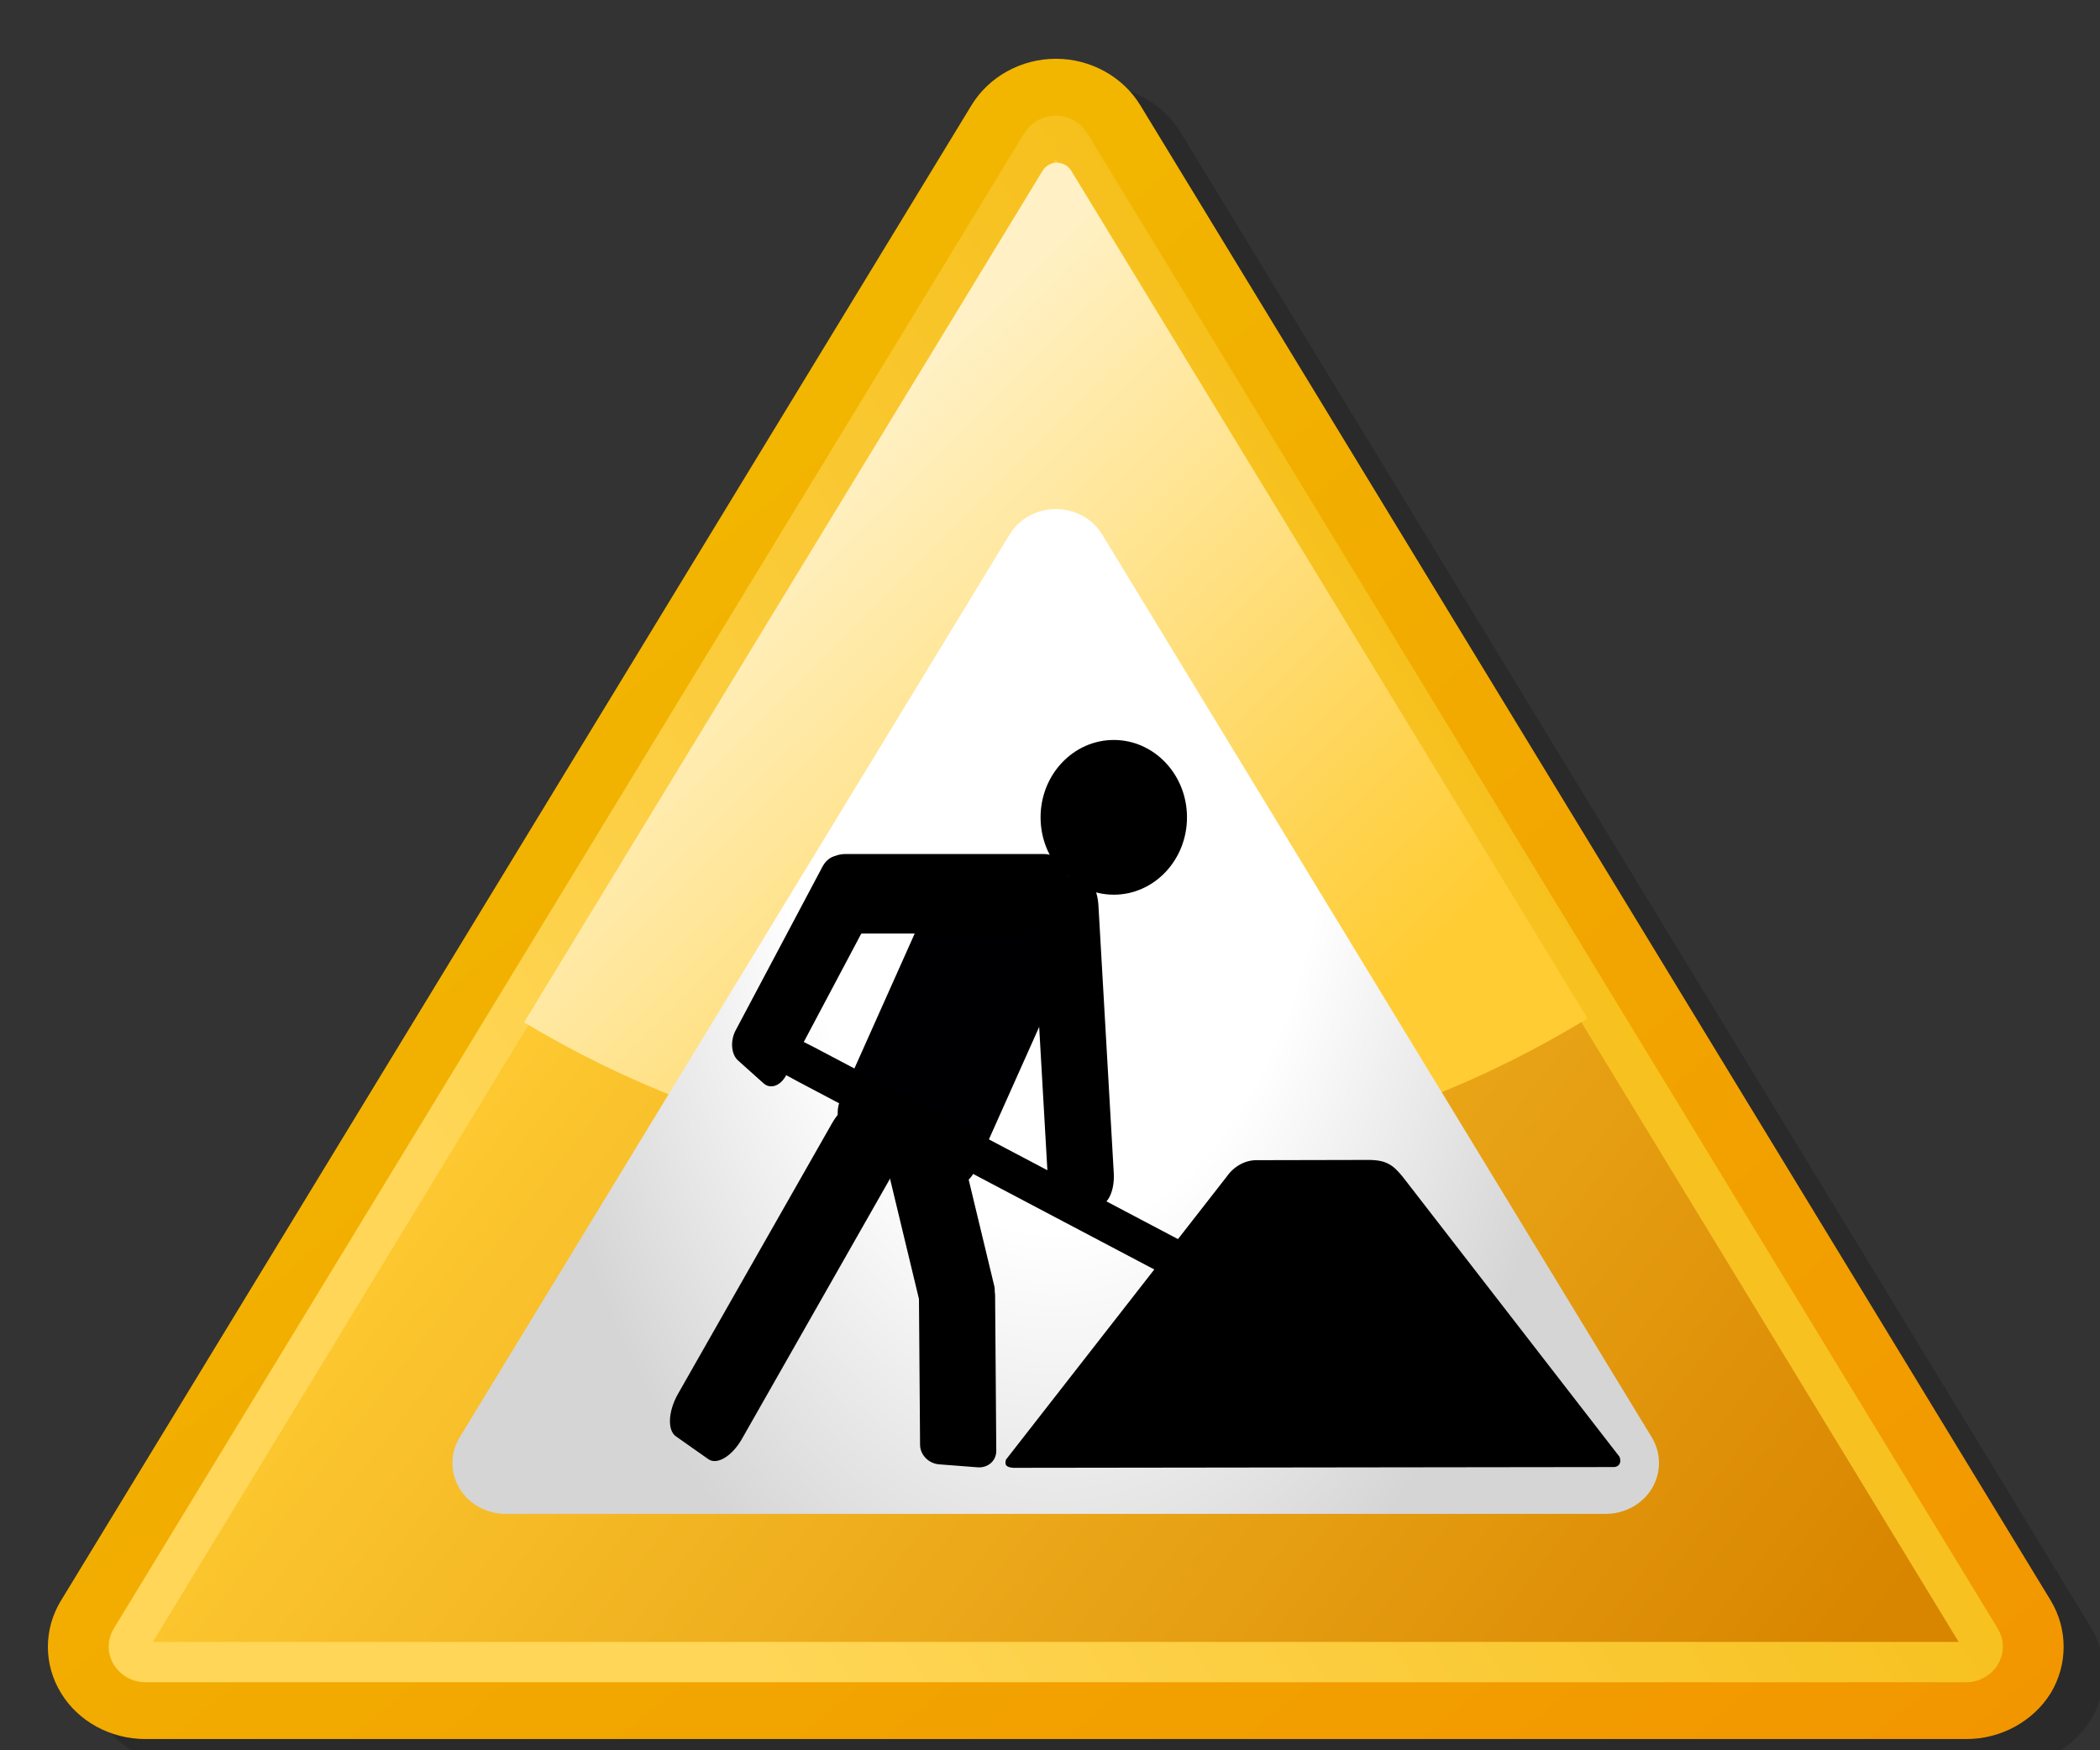 <?xml version="1.0" encoding="UTF-8"?>
<!-- Generator: Adobe Illustrator 13.0.0, SVG Export Plug-In . SVG Version: 6.00 Build 14948)  -->
<!DOCTYPE svg PUBLIC "-//W3C//DTD SVG 1.0//EN" "http://www.w3.org/TR/2001/REC-SVG-20010904/DTD/svg10.dtd">
<svg version="1.0" id="svg2904" inkscape:output_extension="org.inkscape.output.svg.inkscape" xmlns:inkscape="http://www.inkscape.org/namespaces/inkscape" xmlns:sodipodi="http://sodipodi.sourceforge.net/DTD/sodipodi-0.dtd" xmlns:dc="http://purl.org/dc/elements/1.1/" xmlns:cc="http://creativecommons.org/ns#" xmlns:rdf="http://www.w3.org/1999/02/22-rdf-syntax-ns#" xmlns:svg="http://www.w3.org/2000/svg" sodipodi:version="0.32" sodipodi:docname="Nuvola_apps_important_blue.svg" inkscape:version="0.46" xmlns="http://www.w3.org/2000/svg" xmlns:xlink="http://www.w3.org/1999/xlink" x="0px" y="0px" width="600px" height="500px" viewBox="0 0 600 500" enable-background="new 0 0 600 500" xml:space="preserve">
<rect x="0" y="0" width="600" height="500" fill="#333333" stroke="none"/>
<path id="path2935" fill-opacity="0.179" d="M289.044,37.684L28.882,464.887c-4.992,8.16-4.992,18.24,0,26.4  c4.896,8.063,14.112,13.151,24.097,13.151h520.322c9.889,0,19.104-5.088,24.097-13.151c4.896-8.16,4.896-18.24,0-26.4  L337.236,37.684c-4.991-8.16-14.208-13.248-24.096-13.248S294.035,29.524,289.044,37.684z"/>
<linearGradient id="path2937_1_" gradientUnits="userSpaceOnUse" x1="10.409" y1="91.615" x2="88.145" y2="180.537" gradientTransform="matrix(4.557 0 0 4.315 69.013 -198.231)">
	<stop offset="0" style="stop-color:#F2B600"/>
	<stop offset="1" style="stop-color:#F29600"/>
</linearGradient>
<path id="path2937" fill="url(#path2937_1_)" d="M277.586,30.036L17.425,457.238c-4.992,8.16-4.992,18.24,0,26.4  c4.896,8.064,14.111,13.152,24.096,13.152h520.323c9.888,0,19.104-5.088,24.096-13.152c4.896-8.16,4.896-18.24,0-26.4  L325.779,30.036c-4.992-8.16-14.208-13.248-24.097-13.248C291.794,16.788,282.578,21.876,277.586,30.036z"/>
<linearGradient id="path2939_1_" gradientUnits="userSpaceOnUse" x1="501.791" y1="-56.206" x2="145.787" y2="219.195" gradientTransform="matrix(0.96 0 0 -0.96 19.82 458.071)">
	<stop offset="0" style="stop-color:#D88500"/>
	<stop offset="1" style="stop-color:#FFCC33"/>
</linearGradient>
<path id="path2939" fill="url(#path2939_1_)" d="M301.682,38.772c-1.632,0-3.168,0.863-4.031,2.208L167.57,254.581L37.489,468.182  c-0.863,1.344-0.863,3.072,0,4.416c0.864,1.344,2.4,2.208,4.032,2.208h520.323c1.632,0,3.168-0.864,4.031-2.208  c0.864-1.344,0.864-3.072,0-4.416L305.714,40.98C304.85,39.635,303.314,38.772,301.682,38.772z"/>
<linearGradient id="path2941_1_" gradientUnits="userSpaceOnUse" x1="181.374" y1="420.901" x2="575.338" y2="162.4">
	<stop offset="0" style="stop-color:#FFD657"/>
	<stop offset="1" style="stop-color:#F2B600"/>
</linearGradient>
<path id="path2941" fill="none" stroke="url(#path2941_1_)" stroke-width="11.52" stroke-linejoin="round" d="M301.646,38.772  c-1.632,0-3.167,0.863-4.031,2.208L167.533,254.581L37.452,468.182c-0.863,1.344-0.863,3.072,0,4.416  c0.864,1.344,2.4,2.208,4.032,2.208h520.323c1.632,0,3.168-0.864,4.032-2.208c0.863-1.344,0.863-3.072,0-4.416L305.678,40.98  C304.814,39.635,303.279,38.772,301.646,38.772z"/>
<linearGradient id="path2943_1_" gradientUnits="userSpaceOnUse" x1="201.072" y1="315.546" x2="362.768" y2="152.54" gradientTransform="matrix(0.96 0 0 -0.96 19.82 458.071)">
	<stop offset="0" style="stop-color:#FFF1C5"/>
	<stop offset="1" style="stop-color:#FFCC33"/>
</linearGradient>
<path id="path2943" fill="url(#path2943_1_)" d="M301.751,46.466c-1.546,0.076-2.986,0.938-3.81,2.22L167.861,262.287l-18.12,29.76  c44.134,26.493,95.772,41.76,150.961,41.76c55.972,0,108.307-15.677,152.851-42.87L306.011,48.685  c-0.864-1.344-2.388-2.22-4.02-2.22C301.914,46.466,301.827,46.462,301.751,46.466z"/>
<radialGradient id="path2945_1_" cx="405.478" cy="459.517" r="179.549" gradientTransform="matrix(1.142920e-008 1.531 0.876 2.165970e-005 -101.135 -406.464)" gradientUnits="userSpaceOnUse">
	<stop offset="0" style="stop-color:#FFFFFF"/>
	<stop offset="0.5" style="stop-color:#FFFFFF"/>
	<stop offset="1" style="stop-color:#D5D5D5"/>
</radialGradient>
<path id="path2945" fill="url(#path2945_1_)" d="M288.435,152.724L131.281,410.678c-2.688,4.512-2.688,10.08,0,14.496  c2.688,4.512,7.776,7.296,13.248,7.296h314.21c5.472,0,10.56-2.784,13.248-7.296c2.688-4.513,2.688-9.984,0-14.496L314.93,152.724  c-2.688-4.512-7.775-7.296-13.248-7.296C296.21,145.428,291.122,148.213,288.435,152.724z"/>
<sodipodi:namedview id="base" guidetolerance="10.0" inkscape:cx="278.84377" inkscape:zoom="0.94263361" showgrid="false" bordercolor="#666666" objecttolerance="10.0" inkscape:cy="226.01838" borderopacity="1.0" gridtolerance="10.0" pagecolor="#ffffff" inkscape:current-layer="g2562" inkscape:window-y="-9" inkscape:window-x="-9" inkscape:window-width="1440" inkscape:pageshadow="2" inkscape:pageopacity="0.0" inkscape:window-height="843">
	</sodipodi:namedview>
<defs>
	
	
		<inkscape:perspective id="perspective30" inkscape:vp_z="600 : 250 : 1" inkscape:vp_y="0 : 1000 : 0" inkscape:vp_x="0 : 250 : 1" sodipodi:type="inkscape:persp3d" inkscape:persp3d-origin="300 : 166.66667 : 1">
		</inkscape:perspective>
	
		<inkscape:perspective id="perspective2489" inkscape:vp_z="600 : 250 : 1" inkscape:vp_y="0 : 1000 : 0" inkscape:vp_x="0 : 250 : 1" sodipodi:type="inkscape:persp3d" inkscape:persp3d-origin="300 : 166.66667 : 1">
		</inkscape:perspective>
	
		<inkscape:perspective id="perspective18" inkscape:vp_z="700 : 306.25 : 1" inkscape:vp_y="0 : 1000 : 0" inkscape:vp_x="0 : 306.25 : 1" sodipodi:type="inkscape:persp3d" inkscape:persp3d-origin="350 : 204.16667 : 1">
		</inkscape:perspective>
</defs>
<g id="g2689" transform="matrix(0.699, 0, 0, 0.699, 191.405, 211.379)">
	<path id="path633" d="M385.98,297.154l-245.615,0.316c-2.224-0.2-3.837-0.708-2.993-3.362l90.25-115.688   c3.12-4.423,7.83-6.815,12.567-6.679l45.352-0.096c7.355-0.004,10.191,2.125,14.238,7.207l88.375,114.12   C388.963,294.979,388.239,296.986,385.98,297.154z"/>
	<path id="rect613" fill="#000002" d="M125.665,49.226l35.181,18.466c5.479,2.876,7.761,10.037,5.099,15.995l-41.233,92.255   c-2.664,5.959-9.265,8.458-14.744,5.582l-35.181-18.466c-5.48-2.876-7.763-10.037-5.1-15.995l41.235-92.255   C113.584,48.849,120.185,46.35,125.665,49.226z"/>
	<path id="rect615" d="M71.647,46.625h81.178c5.197,0,9.41,3.583,9.41,8v16.5c0,4.419-4.214,8-9.41,8H71.647   c-5.198,0-9.412-3.581-9.412-8v-16.5C62.235,50.207,66.449,46.625,71.647,46.625z"/>
	<path id="rect616" d="M26.867,118.678l35.457-66.826c2.27-4.279,6.379-5.715,9.177-3.206l10.45,9.367   c2.798,2.509,3.227,8.011,0.956,12.291l-35.457,66.825c-2.27,4.279-6.379,5.716-9.177,3.207l-10.45-9.367   C25.026,128.46,24.597,122.958,26.867,118.678z"/>
	<path id="rect617" d="M59.08,125.656l210.061,110.75c13.451,7.091,23.609,14.378,22.689,16.274l-3.439,7.083   c-0.92,1.896-12.57-2.316-26.02-9.407L52.31,139.606c-13.451-7.091-23.609-14.378-22.689-16.274l3.439-7.083   C33.979,114.353,45.629,118.564,59.08,125.656z"/>
	<path id="rect618" d="M154.473,179.08l-6.267-109.371c-0.401-7.003,2.244-12.909,5.907-13.192l13.682-1.056   c3.665-0.283,6.96,5.166,7.361,12.169l6.267,109.369c0.401,7.003-2.244,12.909-5.907,13.192l-13.682,1.055   C158.169,191.531,154.874,186.083,154.473,179.08z"/>
	
		<ellipse id="path619" sodipodi:cx="418.75" sodipodi:cy="467.36218" sodipodi:rx="31.25" sodipodi:ry="32.5" cx="181.428" cy="31.625" rx="29.924" ry="31.616">
	</ellipse>
	<path id="rect621" d="M101.8,228.479l-14.83-61.612c-0.949-3.946,1.674-7.725,5.86-8.441l15.63-2.678   c4.186-0.716,8.349,1.9,9.299,5.846l14.829,61.612c0.949,3.946-1.673,7.725-5.858,8.441l-15.632,2.678   C106.911,235.042,102.749,232.424,101.8,228.479z"/>
	<path id="rect622" d="M102.249,288.088l-0.482-63.512c-0.031-4.066,3.379-7.098,7.613-6.771l15.816,1.222   c4.236,0.327,7.694,3.888,7.725,7.955l0.48,63.51c0.031,4.067-3.377,7.098-7.612,6.771l-15.817-1.22   C105.738,295.717,102.28,292.154,102.249,288.088z"/>
	<path id="rect623" d="M3.303,267.255l62.931-110.552c4.029-7.079,10.177-10.791,13.73-8.292l13.268,9.335   c3.552,2.499,3.165,10.265-0.864,17.343L29.436,285.641c-4.029,7.079-10.177,10.791-13.729,8.292L2.44,284.598   C-1.113,282.099-0.727,274.333,3.303,267.255z"/>
</g>
</svg>